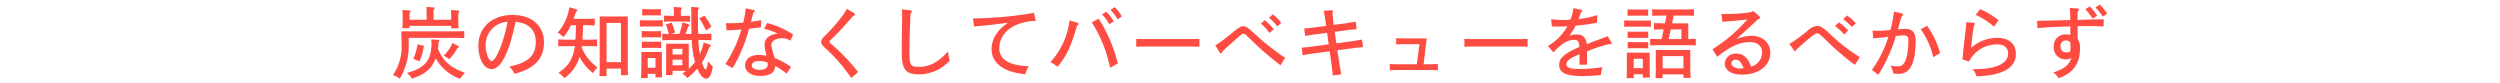 <svg xmlns="http://www.w3.org/2000/svg" viewBox="0 0 480 16"><defs><style>.a{fill:#ff4c43;}.b{fill:none;}</style></defs><title>copy_lesson2</title><path class="a" d="M87.645,6.021l1.5-.045V7.311l-1.5-.045h-9.18v1.17a12.073,12.073,0,0,1-1.725,6.689,3.109,3.109,0,0,0-1.305-.705A9.586,9.586,0,0,0,77.1,8.33V7.551l-.06-1.529ZM77.31,2.916l-.045-.99,1.11.061c.33.029.465.09.465.2,0,.045-.015.059-.06.135a.678.678,0,0,0-.15.449v1.02h3.285V2.33l-.045-1,1.11.074c.33.016.465.076.465.18a.278.278,0,0,1-.06.15.634.634,0,0,0-.15.451v1.6h3.39V2.916l-.045-.99,1.155.061c.315.029.45.09.45.2,0,.029-.015.059-.06.135a.643.643,0,0,0-.135.449v1.17l.045,1.5h-1.41v-.48H78.63V5.42H77.265l.045-1.5Zm5.5,4.65,1.11.074c.315.016.45.074.45.18a.207.207,0,0,1-.06.135.731.731,0,0,0-.135.451c-.03.465-.045.6-.075.975.975,2.385,2.37,3.6,5.189,4.59a4.416,4.416,0,0,0-.915,1.154,8.592,8.592,0,0,1-4.71-3.93c-.825,2.055-2.04,3.09-4.59,3.914a2.982,2.982,0,0,0-.96-1.094c3.48-.99,4.62-2.311,4.74-5.52ZM81.39,8.795a10.758,10.758,0,0,1-.855,2.986l-1.2-.5A9.145,9.145,0,0,0,80.16,8.5Zm6.3-.119c.315.164.435.254.435.344,0,.061-.045.105-.135.15a.586.586,0,0,0-.255.211,7.835,7.835,0,0,1-1.5,1.98,3.919,3.919,0,0,0-1.08-.66,7.45,7.45,0,0,0,1.4-1.771l.315-.674Z"/><path class="a" d="M94.38,13.266c-1.44,0-2.535-1.936-2.535-4.471,0-3.539,2.64-5.924,6.555-5.924,3.69,0,6.045,2.055,6.045,5.264,0,3.105-1.845,5.086-5.655,6.031a5.043,5.043,0,0,0-1.02-1.4c3.615-.705,5.1-2.084,5.1-4.725,0-2.279-1.35-3.613-3.885-3.84C97.725,10.205,96.165,13.266,94.38,13.266ZM93.24,8.75c0,1.365.615,2.971,1.14,2.971.855,0,2.385-3.75,3.06-7.529A4.426,4.426,0,0,0,93.24,8.75Z"/><path class="a" d="M109.635,4.836a10.076,10.076,0,0,1-1.455,2.295,4.147,4.147,0,0,0-1.1-.855,9.562,9.562,0,0,0,2.04-3.9l.225-.988.96.283c.4.121.57.211.57.316a.253.253,0,0,1-.1.135,1,1,0,0,0-.225.27c-.165.51-.21.676-.42,1.23H112.7l1.5-.045V4.9l-1.3-.061h-.975v.57c0,.615-.015,1.125-.09,2.205h1.5l1.305-.045V8.9l-1.305-.045h-1.59l-.045.3a8.609,8.609,0,0,0,3.045,3.779,3.9,3.9,0,0,0-.87,1.109,9.615,9.615,0,0,1-2.61-3.119,7.348,7.348,0,0,1-2.895,4.064,4.2,4.2,0,0,0-1.155-1.006c2.01-1.379,2.7-2.5,3.18-5.129H108.48l-1.3.045V7.566l1.3.045h2c.075-1.336.09-1.785.09-2.205v-.57Zm10.9,8.084.045,1.5H119.22V13.176h-2.76v1.439h-1.365l.045-1.5V3.156h5.4ZM116.46,4.4V11.93h2.76V4.4Z"/><path class="a" d="M122.85,5.105V3.875l1,.031h2.4l1-.031v1.23l-1-.029h-2.4Zm.285,8.369V9.965h3.945v3.361l.045,1.529H125.85V14.18h-1.485v.811h-1.275Zm.075-6.283V5.961l1.005.029h1.725l1-.029v1.23l-1-.031h-1.725Zm.015,2.023V7.986l1,.029h1.725l1-.029V9.215l-1-.029H124.23Zm.075-6.238V1.746l1,.029h1.59l1-.029v1.23l-1-.031h-1.59Zm2.55,8.158h-1.485V13.01h1.485Zm3.285,2.475v.811H127.86l.045-1.514V8.391h4.335v4.814a9.518,9.518,0,0,0,1.215-1.3,16.244,16.244,0,0,1-.63-4.215H128.64l-1.485.045V6.486l.99.029h.255a13.771,13.771,0,0,0-.555-1.83l1.11-.33a12.781,12.781,0,0,1,.66,1.891l-.75.27h1.59l.42-1.439.18-.795,1,.33c.21.074.345.18.345.27,0,.029-.015.061-.075.09a.872.872,0,0,0-.3.436l-.39,1.109h1.14c-.03-1.484-.045-2.189-.045-3.494V2.316l-.045-.99,1.05.074c.33.016.465.076.465.18,0,.045-.015.061-.06.135a.651.651,0,0,0-.135.451v.795c0,1.365,0,2.07.045,3.555h1.035l1.5-.045V7.73l-1.5-.045h-.99a17.557,17.557,0,0,0,.27,2.715c.24-.57.315-.75.525-1.35l.21-.885,1.11.375c.21.074.3.15.3.254,0,.061-.03.076-.12.121-.135.059-.195.135-.285.33a12.954,12.954,0,0,1-1.335,2.773c.345.961.525,1.275.7,1.275s.225-.164.54-1.529a4.176,4.176,0,0,0,.855,1.02c-.285,1.605-.675,2.311-1.275,2.311s-1.2-.676-1.71-1.92a10.954,10.954,0,0,1-1.92,1.8,3.811,3.811,0,0,0-.945-.854l.72-.512Zm2.355-9.479h-3l-1,.045V3.006l1,.029h.9V2.33l-.045-1,1.11.074c.33.031.465.076.465.2,0,.045-.015.061-.06.135a.732.732,0,0,0-.135.451v.854h.765l1-.029v1.17Zm-.48,6.33V9.381h-1.875v1.08Zm0,2.07v-1.08h-1.875v1.08Zm4.23-9.525a14.1,14.1,0,0,1,1.35,2.115l-1.05.734a13.313,13.313,0,0,0-1.29-2.324Z"/><path class="a" d="M139.381,4.445c.195.016.39.016.435.016.975,0,1.35-.016,2.88-.121.165-.705.21-.93.345-1.664l.135-1.064,1.26.24c.345.059.495.135.495.238,0,.047-.015.076-.09.137a.858.858,0,0,0-.27.494c-.18.676-.24.869-.39,1.471.63-.09,1.02-.15,1.979-.33l-.06,1.365c-1.065.148-1.41.193-2.28.283a29.6,29.6,0,0,1-3.15,7.561l-1.41-.779a23.6,23.6,0,0,0,3.09-6.631c-1.17.09-1.56.121-2.85.166Zm7.935-.029a16.765,16.765,0,0,1,4.965,2.219l-.525,1.186a2.523,2.523,0,0,0-1.44-.48c-1.41,0-2.22.51-2.22,1.381a16.665,16.665,0,0,0,.63,2.414,14.248,14.248,0,0,1,3.15,1.711l-.825,1.3a15.111,15.111,0,0,0-2.19-1.471c-.09,1.275-1.05,1.906-2.9,1.906-1.74,0-2.91-.826-2.91-2.041,0-1.2,1.05-1.994,2.625-1.994a7.609,7.609,0,0,1,1.485.15c-.06-.256-.09-.465-.12-.586a5.875,5.875,0,0,1-.24-1.545c0-1.186.93-1.949,2.55-2.115A15.653,15.653,0,0,0,146.7,5.5Zm-1.59,7.3c-.825,0-1.38.344-1.38.855s.585.84,1.485.84c1.02,0,1.575-.346,1.575-.977,0-.09-.03-.434-.03-.434A5.267,5.267,0,0,0,145.725,11.721Z"/><path class="a" d="M163.44,14.975a32.253,32.253,0,0,0-5.085-5.834c-.555-.525-.675-.721-.675-1.1s.12-.615.66-1.125a32.887,32.887,0,0,0,3.645-4.2l.6-1.006,1.11.631c.315.18.465.314.465.436,0,.074-.03.119-.21.209a1.222,1.222,0,0,0-.36.316c-1.035,1.229-2.715,3.045-3.54,3.824-.735.689-.795.766-.795.914,0,.105.09.2.5.555a35.529,35.529,0,0,1,5.01,5.25Z"/><path class="a" d="M174.405,1.926c.465.045.69.135.69.27,0,.045-.03.105-.12.225a.63.63,0,0,0-.165.465c-.135,3.016-.195,5.521-.195,7.307,0,2.279.24,2.639,1.74,2.639,2.13,0,3.645-.795,5.7-2.969a6.707,6.707,0,0,0,.3,1.77,8.01,8.01,0,0,1-5.97,2.639c-2.52,0-3.255-.959-3.255-4.26,0-1.08.03-3.613.075-6.119l-.015-2.1Z"/><path class="a" d="M186.8,3.531A71.128,71.128,0,0,0,198.51,2.465l.36,1.545c-4.215.137-7,2.25-7,5.266,0,2.145,1.905,3.314,5.64,3.436a6.7,6.7,0,0,0-.66,1.545c-4.17-.42-6.465-2.131-6.465-4.814,0-1.98,1.11-3.736,3.195-5.086-2.43.33-3.479.449-6.555.734Z"/><path class="a" d="M206.64,4.295c.33.09.45.166.45.285,0,.076-.03.121-.12.2a.787.787,0,0,0-.285.5c-1.2,3.988-1.935,5.52-3.675,7.574a4.374,4.374,0,0,0-1.335-.916,14.483,14.483,0,0,0,3.54-7.125l.135-.885Zm4.32-.689a28.713,28.713,0,0,1,3.66,8.564l-1.47.84a26.847,26.847,0,0,0-3.525-8.744Zm2.025,1.051a8.506,8.506,0,0,0-1.41-1.906l.855-.51a9.08,9.08,0,0,1,1.425,1.875Zm1.02-3.285A8.371,8.371,0,0,1,215.4,3.156l-.825.555a8.62,8.62,0,0,0-1.365-1.8Z"/><path class="a" d="M218.16,8.975V7.461l1.47.045h9.195l1.47-.045V8.975l-1.47-.045H219.63Z"/><path class="a" d="M233.341,8.736a35.112,35.112,0,0,0,3.345-2.521c1.14-.914,1.59-1.184,2.025-1.184.525,0,.855.225,2.145,1.424a46.461,46.461,0,0,0,5.88,4.635l-.87,1.441a56.91,56.91,0,0,1-6.1-5.311c-.66-.645-.795-.75-1.02-.75-.27,0-.27,0-3.7,3.074a1.675,1.675,0,0,0-.405.51c-.075.137-.135.211-.195.211-.1,0-.18-.074-.39-.4Zm9.524-4.875a12,12,0,0,1,1.695,1.785l-.825.674a9.143,9.143,0,0,0-1.665-1.8Zm1.53-1.111A9.192,9.192,0,0,1,246,4.4l-.765.66a10.39,10.39,0,0,0-1.59-1.664Z"/><path class="a" d="M251.551,10.34l-1.44.256-.18-1.439,1.455-.15,3.72-.5-.3-2.205-2.76.361-1.455.254-.18-1.439,1.47-.15,2.73-.359-.195-1.439-.255-1.455,1.32-.09h.18c.18,0,.3.059.3.135a.354.354,0,0,1-.045.135.628.628,0,0,0-.09.314.644.644,0,0,0,.015.135l.225,2.07L258.84,4.4l1.455-.24.18,1.441-1.47.135-2.745.375.315,2.205,3.51-.48,1.425-.24.195,1.439-1.455.15-3.479.465.495,3.2.255,1.439-1.62.211-.165-1.471-.435-3.18Z"/><path class="a" d="M266.835,12.291l1.17.045h4.02l.51-3.855h-3.3l-1.17.045v-1.2l1.17.045h4.695l-.6,4.965h1.575l1.17-.045v1.2l-1.17-.045h-6.9l-1.17.045Z"/><path class="a" d="M281.16,8.975V7.461l1.47.045h9.195l1.47-.045V8.975l-1.47-.045H282.63Z"/><path class="a" d="M297.825,3.682a23.59,23.59,0,0,0,2.475.164c.21,0,.675-.029,1.2-.074a8.722,8.722,0,0,0,.465-1.41l.15-.811,1.275.3c.33.074.42.119.42.209,0,.029-.03.09-.12.18a1.112,1.112,0,0,0-.24.436l-.375.99A18.007,18.007,0,0,0,306.69,2.9l-.06,1.455a32.372,32.372,0,0,1-4.095.57,12.938,12.938,0,0,1-1.23,1.936,4.541,4.541,0,0,1,1.395-.24c1.215,0,1.755.51,1.965,1.859,1.215-.494,1.635-.645,3.045-1.154l.975-.375.69,1.17a.7.7,0,0,1,.1.24c0,.09-.06.119-.255.119a1.85,1.85,0,0,0-.5.045,23.471,23.471,0,0,0-4.02,1.35c.015.615.015,1.08.015,1.41,0,.225,0,.631-.015,1.125l-1.455.016.03-2.01c-1.92.809-2.52,1.26-2.52,1.9,0,.615.72.93,2.145.93a28.481,28.481,0,0,0,4.754-.359,15.166,15.166,0,0,0-.3,1.514,33.7,33.7,0,0,1-3.675.2c-3.015,0-4.32-.645-4.32-2.145,0-1.32,1.035-2.219,3.885-3.436-.075-1.094-.27-1.363-.975-1.363-1.275,0-2.22.568-4.02,2.4L297.2,8.84a10.234,10.234,0,0,0,3.75-3.809c-.75.059-1.185.074-1.74.074-.27,0-.705-.016-1.26-.029Z"/><path class="a" d="M316.965,3.92V5.15l-1-.029h-3.12l-1.005.029V3.92l1.005.031h3.12ZM313.68,15.006h-1.365l.045-1.516V10.115h4.38v3.27l.045,1.516H315.42v-.645h-1.74Zm2.775-13.2V3.035l-1-.029h-1.965l-1.005.029V1.807l1.005.029h1.965Zm0,4.26V7.295l-1-.029H313.5l-1,.029V6.066l1,.029h1.95Zm0,1.994v1.23l-1-.031h-1.935l-1,.031V8.061l1,.029h1.935Zm-1.035,5.025v-1.8h-1.74v1.8Zm9.825-10.051-1.5-.045h-2.4l-.315,1.486h3.12V7.506h.15l1.3-.045v1.26l-1.5-.045H318.33l-1.5.045V7.461l1.5.045h.69l.4-1.859h-.555l-1.305.045V4.432l1.305.045h.795l.315-1.486h-1.245l-1.5.045V1.775l1.5.045h5.01l1.5-.045Zm-2.025,11.91v-.66h-3.99v.705h-1.365l.045-1.484v-3.9h6.629v3.855l.045,1.484Zm0-1.83v-2.34h-3.99v2.34Zm-.39-7.469h-2.04l-.405,1.859h2.445Z"/><path class="a" d="M328.785,9.455a29.538,29.538,0,0,0,6.69-5.715c-1.965.225-2.655.285-4.77.436l-.195-1.5h.735a30.386,30.386,0,0,0,4.875-.33l.54-.24,1.05.945a.677.677,0,0,1,.24.375c0,.074-.045.119-.18.18a1.588,1.588,0,0,0-.465.314c-1.455,1.352-2.04,1.891-3.96,3.6a8.183,8.183,0,0,1,2.925-.646c2.145,0,3.63,1.336,3.63,3.256,0,2.49-2.22,4.2-5.46,4.2-2,0-3.3-.855-3.3-2.16a2.074,2.074,0,0,1,2.265-1.875c1.305,0,2.235.84,2.79,2.49a2.822,2.822,0,0,0,2.13-2.67c0-1.289-.855-2.025-2.34-2.025-1.95,0-3.735.795-6.285,2.82Zm4.455,2.01a.734.734,0,0,0-.81.705c0,.57.735.99,1.725.99a2.841,2.841,0,0,0,.6-.074C334.38,11.99,333.885,11.465,333.24,11.465Z"/><path class="a" d="M343.966,8.2a34.979,34.979,0,0,0,3.1-2.311,3.283,3.283,0,0,1,1.83-.93c.63,0,1.41.525,2.7,1.8a35.751,35.751,0,0,0,5.49,4.215l-.945,1.484a49.978,49.978,0,0,1-5.084-4.3C349.44,6.576,349.2,6.4,348.87,6.4c-.345,0-1.26.7-3.855,3.014a.548.548,0,0,0-.195.3c-.045.09-.09.135-.165.135s-.135-.061-.3-.3l-.81-1.139Zm9.1-3.914a9.281,9.281,0,0,1,1.785,1.574l-.75.766A11.558,11.558,0,0,0,352.32,5Zm1.56-1.32a9.862,9.862,0,0,1,1.695,1.484l-.75.734a11.661,11.661,0,0,0-1.695-1.5Z"/><path class="a" d="M365.04,2.557c.285.074.39.135.39.254,0,.045-.03.074-.1.135a.885.885,0,0,0-.315.51c-.285,1.006-.375,1.32-.645,2.191a14.647,14.647,0,0,1,1.485-.105c1.3,0,1.95.734,1.95,2.219,0,4.291-1.05,6.42-3.165,6.42-.285,0-.525-.014-1.11-.059a4.3,4.3,0,0,0-.57-1.531,8.744,8.744,0,0,0,1.56.15c1.215,0,1.89-1.846,1.89-5.115,0-.555-.285-.824-.885-.824a14.538,14.538,0,0,0-1.515.119,30.008,30.008,0,0,1-3.36,7.426L359.4,13.43a21.657,21.657,0,0,0,3.165-6.375c-1.365.182-1.77.211-2.91.3l-.135-1.471c.45.016.81.031,1.02.031a23.683,23.683,0,0,0,2.415-.166c.255-.99.315-1.289.51-2.264l.2-1.26Zm4.965,2.4a15.91,15.91,0,0,1,2.49,5.25l-1.32.766a15.172,15.172,0,0,0-2.385-5.355Z"/><path class="a" d="M376.785,11.406c.27-2.67.36-3.5.675-6.135l.06-1.006.975.074c.54.045.705.105.705.227a.492.492,0,0,1-.1.238.93.93,0,0,0-.18.541c-.24,1.574-.315,2.176-.465,3.869a7.385,7.385,0,0,1,5.04-1.949c2.205,0,3.555,1.17,3.555,3.09,0,2.686-2.58,4.154-7.56,4.3a3.809,3.809,0,0,0-.75-1.41c.33.016.6.016.735.016,3.794,0,6.089-1.125,6.089-2.971,0-1.109-.78-1.77-2.085-1.77a6.03,6.03,0,0,0-5.43,3.3Zm3.4-9.645a16.461,16.461,0,0,1,3.57,2.129l-.93,1.23a13.386,13.386,0,0,0-3.48-2.25Z"/><path class="a" d="M391.125,4.01l6.36-.164V3.307l-.075-1.785,1.215.09c.375.029.585.119.585.24,0,.045-.03.09-.12.164a.569.569,0,0,0-.18.51v1.3c2.415-.09,3.435-.1,5.01-.119l-.03,1.365C402.57,5.031,401.55,5,400.875,5c-.42,0-1.11.016-1.98.031v2.4a3.139,3.139,0,0,1,.465,1.92c0,2.852-1.26,4.621-4.065,5.67a4.384,4.384,0,0,0-1.08-1.094c2.19-.75,2.94-1.35,3.48-2.76a2.5,2.5,0,0,1-1.095.24,2.229,2.229,0,0,1-2.265-2.432,2.186,2.186,0,0,1,2.325-2.369,3.7,3.7,0,0,1,.84.105V5.076c-2.415.059-3.345.1-6.315.314ZM397.5,8.18a.938.938,0,0,0-.855-.4,1,1,0,0,0-1.02,1.141c0,.75.42,1.139,1.215,1.139.525,0,.705-.193.69-.75Zm3.735-6.943a9.642,9.642,0,0,1,1.425,1.77l-.885.57a9.606,9.606,0,0,0-1.4-1.8ZM403.17.875A11.364,11.364,0,0,1,404.565,2.6l-.825.6a10.019,10.019,0,0,0-1.425-1.77Z"/><rect class="b" width="480" height="16"/></svg>